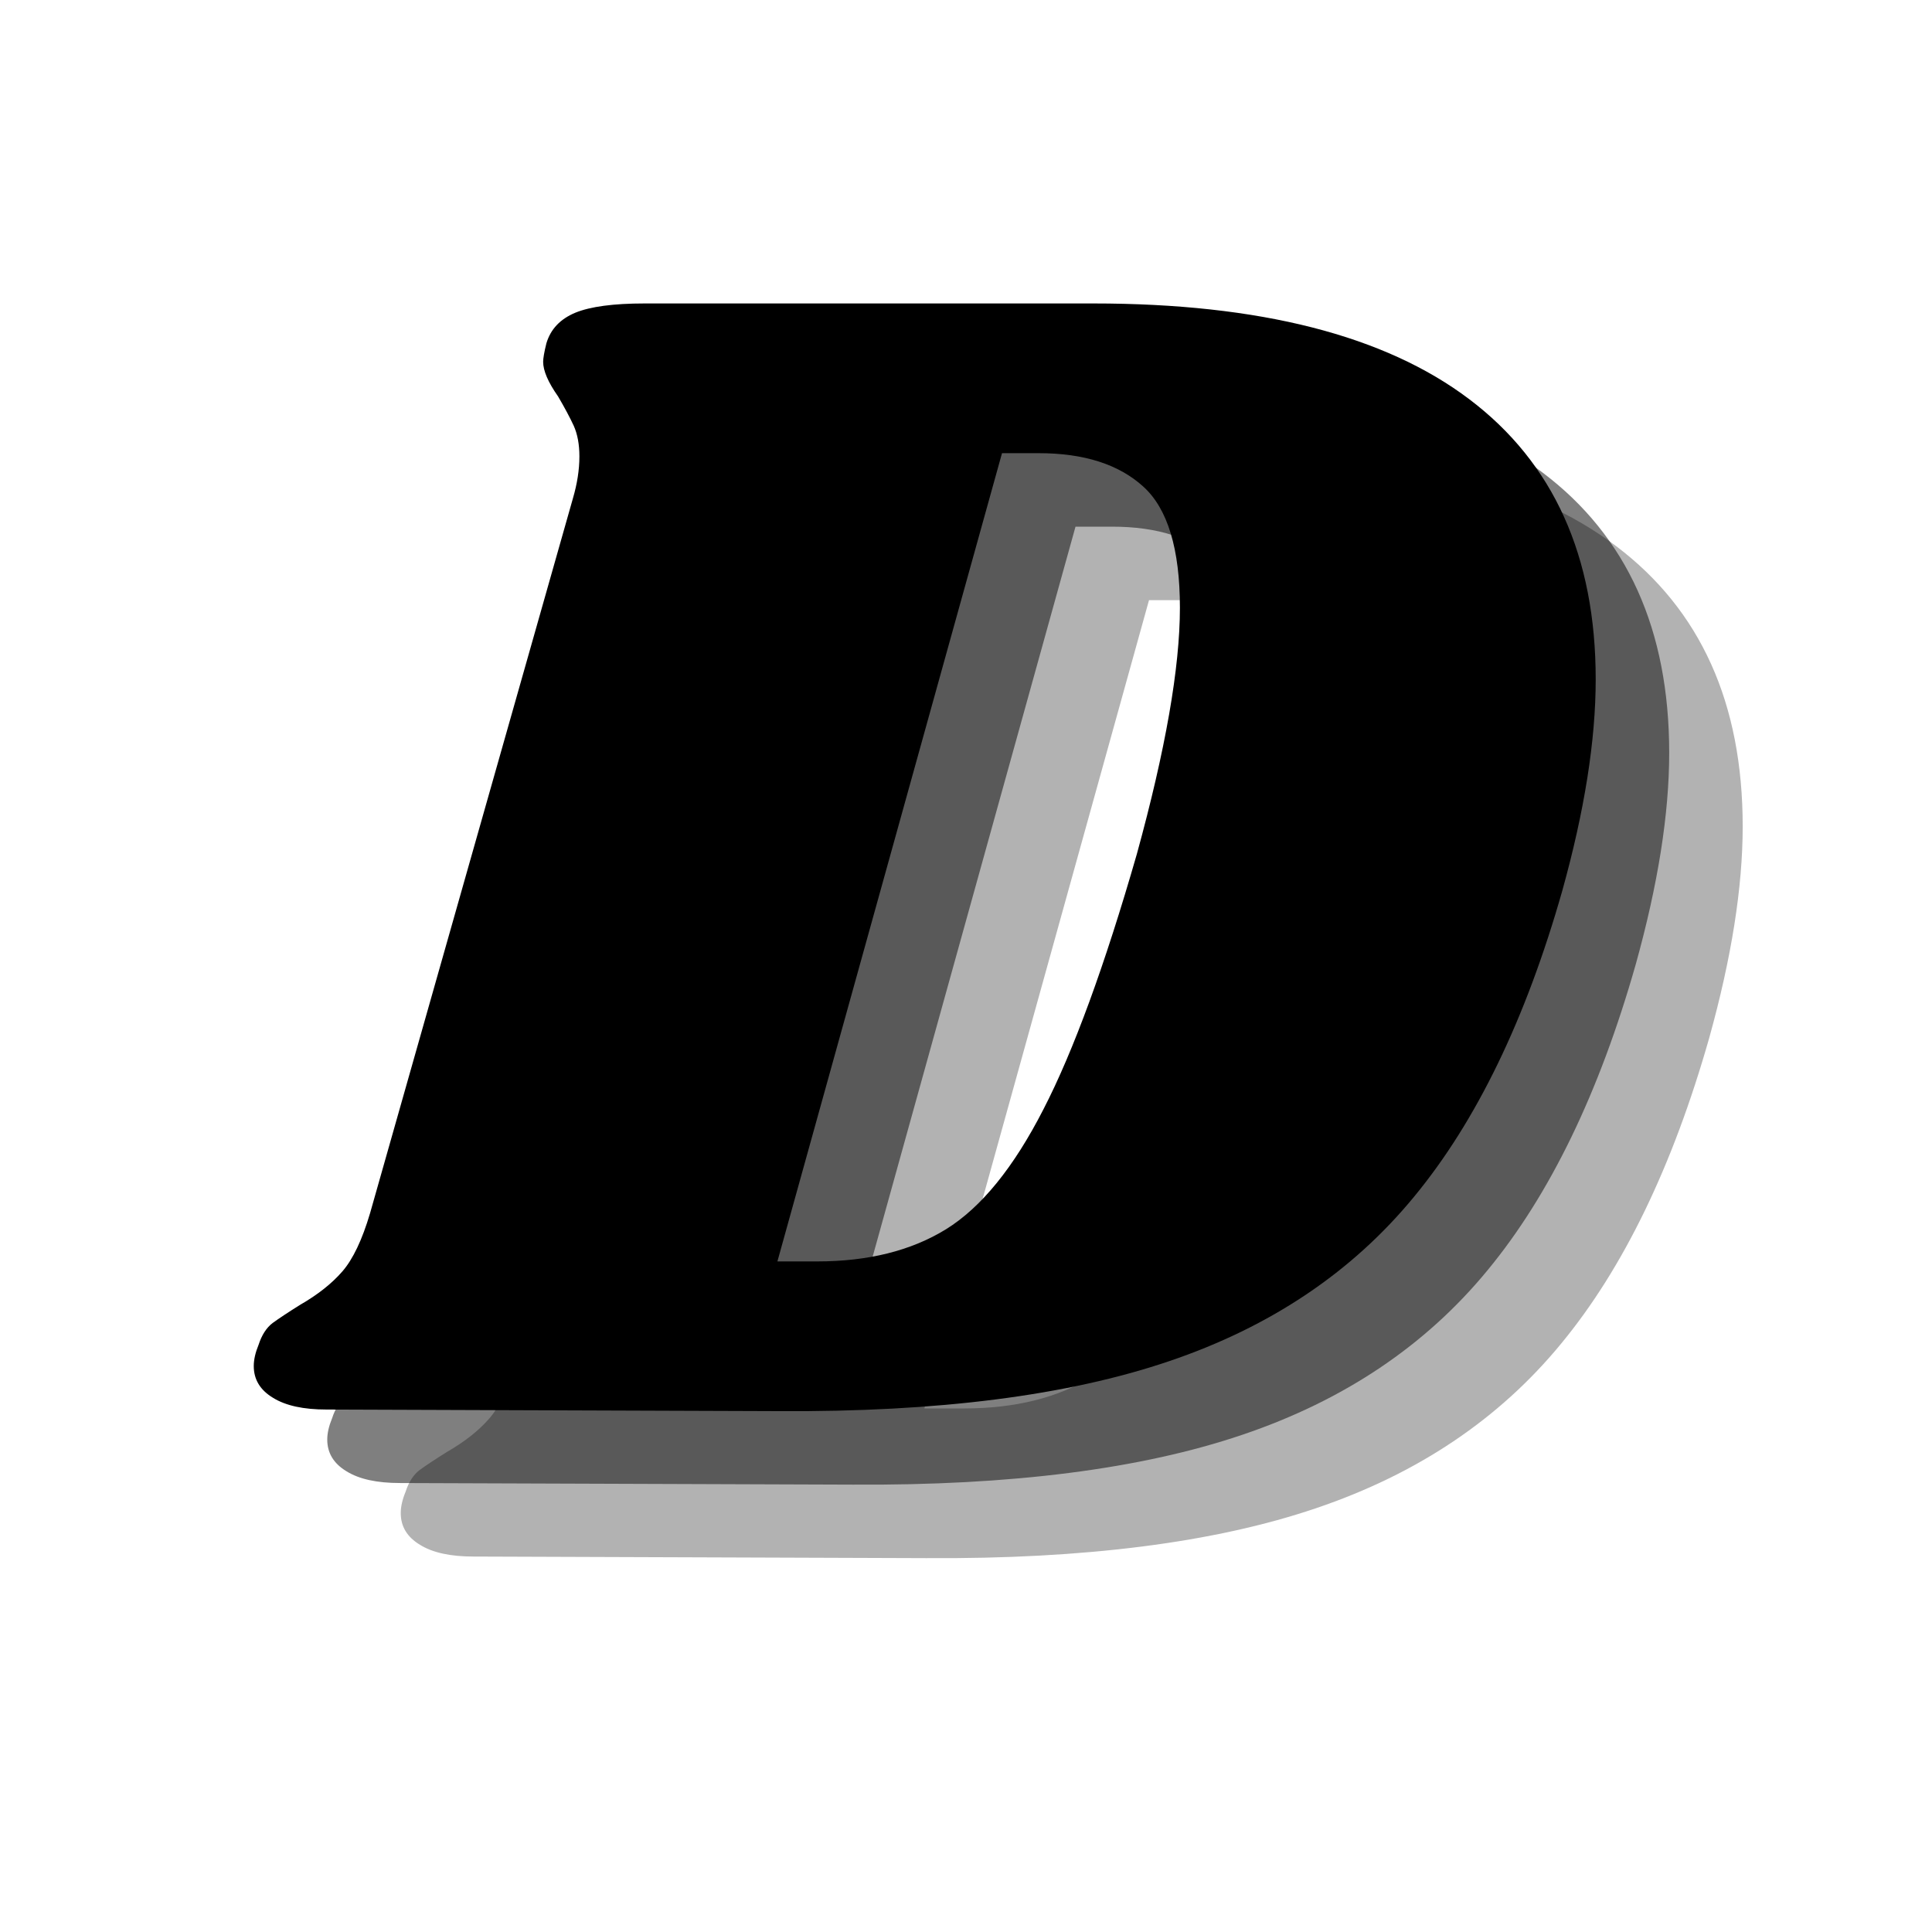 <svg version="1.0" preserveAspectRatio="xMidYMid meet" height="100" viewBox="0 0 75 75" zoomAndPan="magnify" width="100" xmlns:xlink="http://www.w3.org/1999/xlink" xmlns="http://www.w3.org/2000/svg"><defs><g></g></defs><g fill-opacity="0.302" fill="#000000"><g transform="translate(17.229, 60.487)"><g><path d="M 30.922 -43 C 37.379 -43 42.242 -41.758 45.516 -39.281 C 48.785 -36.812 50.422 -33.188 50.422 -28.406 C 50.422 -26.039 49.988 -23.305 49.125 -20.203 C 47.707 -15.211 45.789 -11.254 43.375 -8.328 C 40.969 -5.398 37.797 -3.27 33.859 -1.938 C 29.922 -0.602 24.875 0.039 18.719 0 L 1.156 -0.062 C 0.258 -0.062 -0.43 -0.211 -0.922 -0.516 C -1.422 -0.816 -1.672 -1.227 -1.672 -1.75 C -1.672 -2 -1.609 -2.273 -1.484 -2.578 C -1.359 -2.961 -1.176 -3.242 -0.938 -3.422 C -0.695 -3.598 -0.344 -3.832 0.125 -4.125 C 0.812 -4.52 1.359 -4.953 1.766 -5.422 C 2.18 -5.898 2.539 -6.656 2.844 -7.688 L 10.719 -35.438 C 10.883 -36 10.969 -36.539 10.969 -37.062 C 10.969 -37.531 10.895 -37.926 10.75 -38.25 C 10.602 -38.57 10.398 -38.953 10.141 -39.391 C 9.754 -39.941 9.562 -40.391 9.562 -40.734 C 9.562 -40.867 9.602 -41.109 9.688 -41.453 C 9.852 -42.004 10.227 -42.398 10.812 -42.641 C 11.395 -42.879 12.289 -43 13.5 -43 Z M 32.609 -21.625 C 33.723 -25.676 34.281 -28.863 34.281 -31.188 C 34.281 -33.469 33.805 -35.035 32.859 -35.891 C 31.91 -36.754 30.555 -37.188 28.797 -37.188 L 27.375 -37.188 L 18.656 -5.812 L 20.203 -5.812 C 22.18 -5.812 23.848 -6.227 25.203 -7.062 C 26.566 -7.906 27.828 -9.457 28.984 -11.719 C 30.148 -13.977 31.359 -17.281 32.609 -21.625 Z M 32.609 -21.625"></path></g></g></g><g fill-opacity="0.502" fill="#000000"><g transform="translate(14.376, 57.633)"><g><path d="M 30.922 -43 C 37.379 -43 42.242 -41.758 45.516 -39.281 C 48.785 -36.812 50.422 -33.188 50.422 -28.406 C 50.422 -26.039 49.988 -23.305 49.125 -20.203 C 47.707 -15.211 45.789 -11.254 43.375 -8.328 C 40.969 -5.398 37.797 -3.27 33.859 -1.938 C 29.922 -0.602 24.875 0.039 18.719 0 L 1.156 -0.062 C 0.258 -0.062 -0.43 -0.211 -0.922 -0.516 C -1.422 -0.816 -1.672 -1.227 -1.672 -1.75 C -1.672 -2 -1.609 -2.273 -1.484 -2.578 C -1.359 -2.961 -1.176 -3.242 -0.938 -3.422 C -0.695 -3.598 -0.344 -3.832 0.125 -4.125 C 0.812 -4.52 1.359 -4.953 1.766 -5.422 C 2.18 -5.898 2.539 -6.656 2.844 -7.688 L 10.719 -35.438 C 10.883 -36 10.969 -36.539 10.969 -37.062 C 10.969 -37.531 10.895 -37.926 10.75 -38.25 C 10.602 -38.57 10.398 -38.953 10.141 -39.391 C 9.754 -39.941 9.562 -40.391 9.562 -40.734 C 9.562 -40.867 9.602 -41.109 9.688 -41.453 C 9.852 -42.004 10.227 -42.398 10.812 -42.641 C 11.395 -42.879 12.289 -43 13.5 -43 Z M 32.609 -21.625 C 33.723 -25.676 34.281 -28.863 34.281 -31.188 C 34.281 -33.469 33.805 -35.035 32.859 -35.891 C 31.91 -36.754 30.555 -37.188 28.797 -37.188 L 27.375 -37.188 L 18.656 -5.812 L 20.203 -5.812 C 22.18 -5.812 23.848 -6.227 25.203 -7.062 C 26.566 -7.906 27.828 -9.457 28.984 -11.719 C 30.148 -13.977 31.359 -17.281 32.609 -21.625 Z M 32.609 -21.625"></path></g></g></g><g fill-opacity="1" fill="#000000"><g transform="translate(11.523, 54.78)"><g><path d="M 30.922 -43 C 37.379 -43 42.242 -41.758 45.516 -39.281 C 48.785 -36.812 50.422 -33.188 50.422 -28.406 C 50.422 -26.039 49.988 -23.305 49.125 -20.203 C 47.707 -15.211 45.789 -11.254 43.375 -8.328 C 40.969 -5.398 37.797 -3.27 33.859 -1.938 C 29.922 -0.602 24.875 0.039 18.719 0 L 1.156 -0.062 C 0.258 -0.062 -0.43 -0.211 -0.922 -0.516 C -1.422 -0.816 -1.672 -1.227 -1.672 -1.75 C -1.672 -2 -1.609 -2.273 -1.484 -2.578 C -1.359 -2.961 -1.176 -3.242 -0.938 -3.422 C -0.695 -3.598 -0.344 -3.832 0.125 -4.125 C 0.812 -4.52 1.359 -4.953 1.766 -5.422 C 2.18 -5.898 2.539 -6.656 2.844 -7.688 L 10.719 -35.438 C 10.883 -36 10.969 -36.539 10.969 -37.062 C 10.969 -37.531 10.895 -37.926 10.75 -38.25 C 10.602 -38.57 10.398 -38.953 10.141 -39.391 C 9.754 -39.941 9.562 -40.391 9.562 -40.734 C 9.562 -40.867 9.602 -41.109 9.688 -41.453 C 9.852 -42.004 10.227 -42.398 10.812 -42.641 C 11.395 -42.879 12.289 -43 13.5 -43 Z M 32.609 -21.625 C 33.723 -25.676 34.281 -28.863 34.281 -31.188 C 34.281 -33.469 33.805 -35.035 32.859 -35.891 C 31.91 -36.754 30.555 -37.188 28.797 -37.188 L 27.375 -37.188 L 18.656 -5.812 L 20.203 -5.812 C 22.18 -5.812 23.848 -6.227 25.203 -7.062 C 26.566 -7.906 27.828 -9.457 28.984 -11.719 C 30.148 -13.977 31.359 -17.281 32.609 -21.625 Z M 32.609 -21.625"></path></g></g></g><g fill-opacity="0.302" fill="#000000"><g transform="translate(67.061, 60.487)"><g></g></g></g><g fill-opacity="0.502" fill="#000000"><g transform="translate(64.208, 57.633)"><g></g></g></g><g fill-opacity="1" fill="#000000"><g transform="translate(61.355, 54.78)"><g></g></g></g></svg>